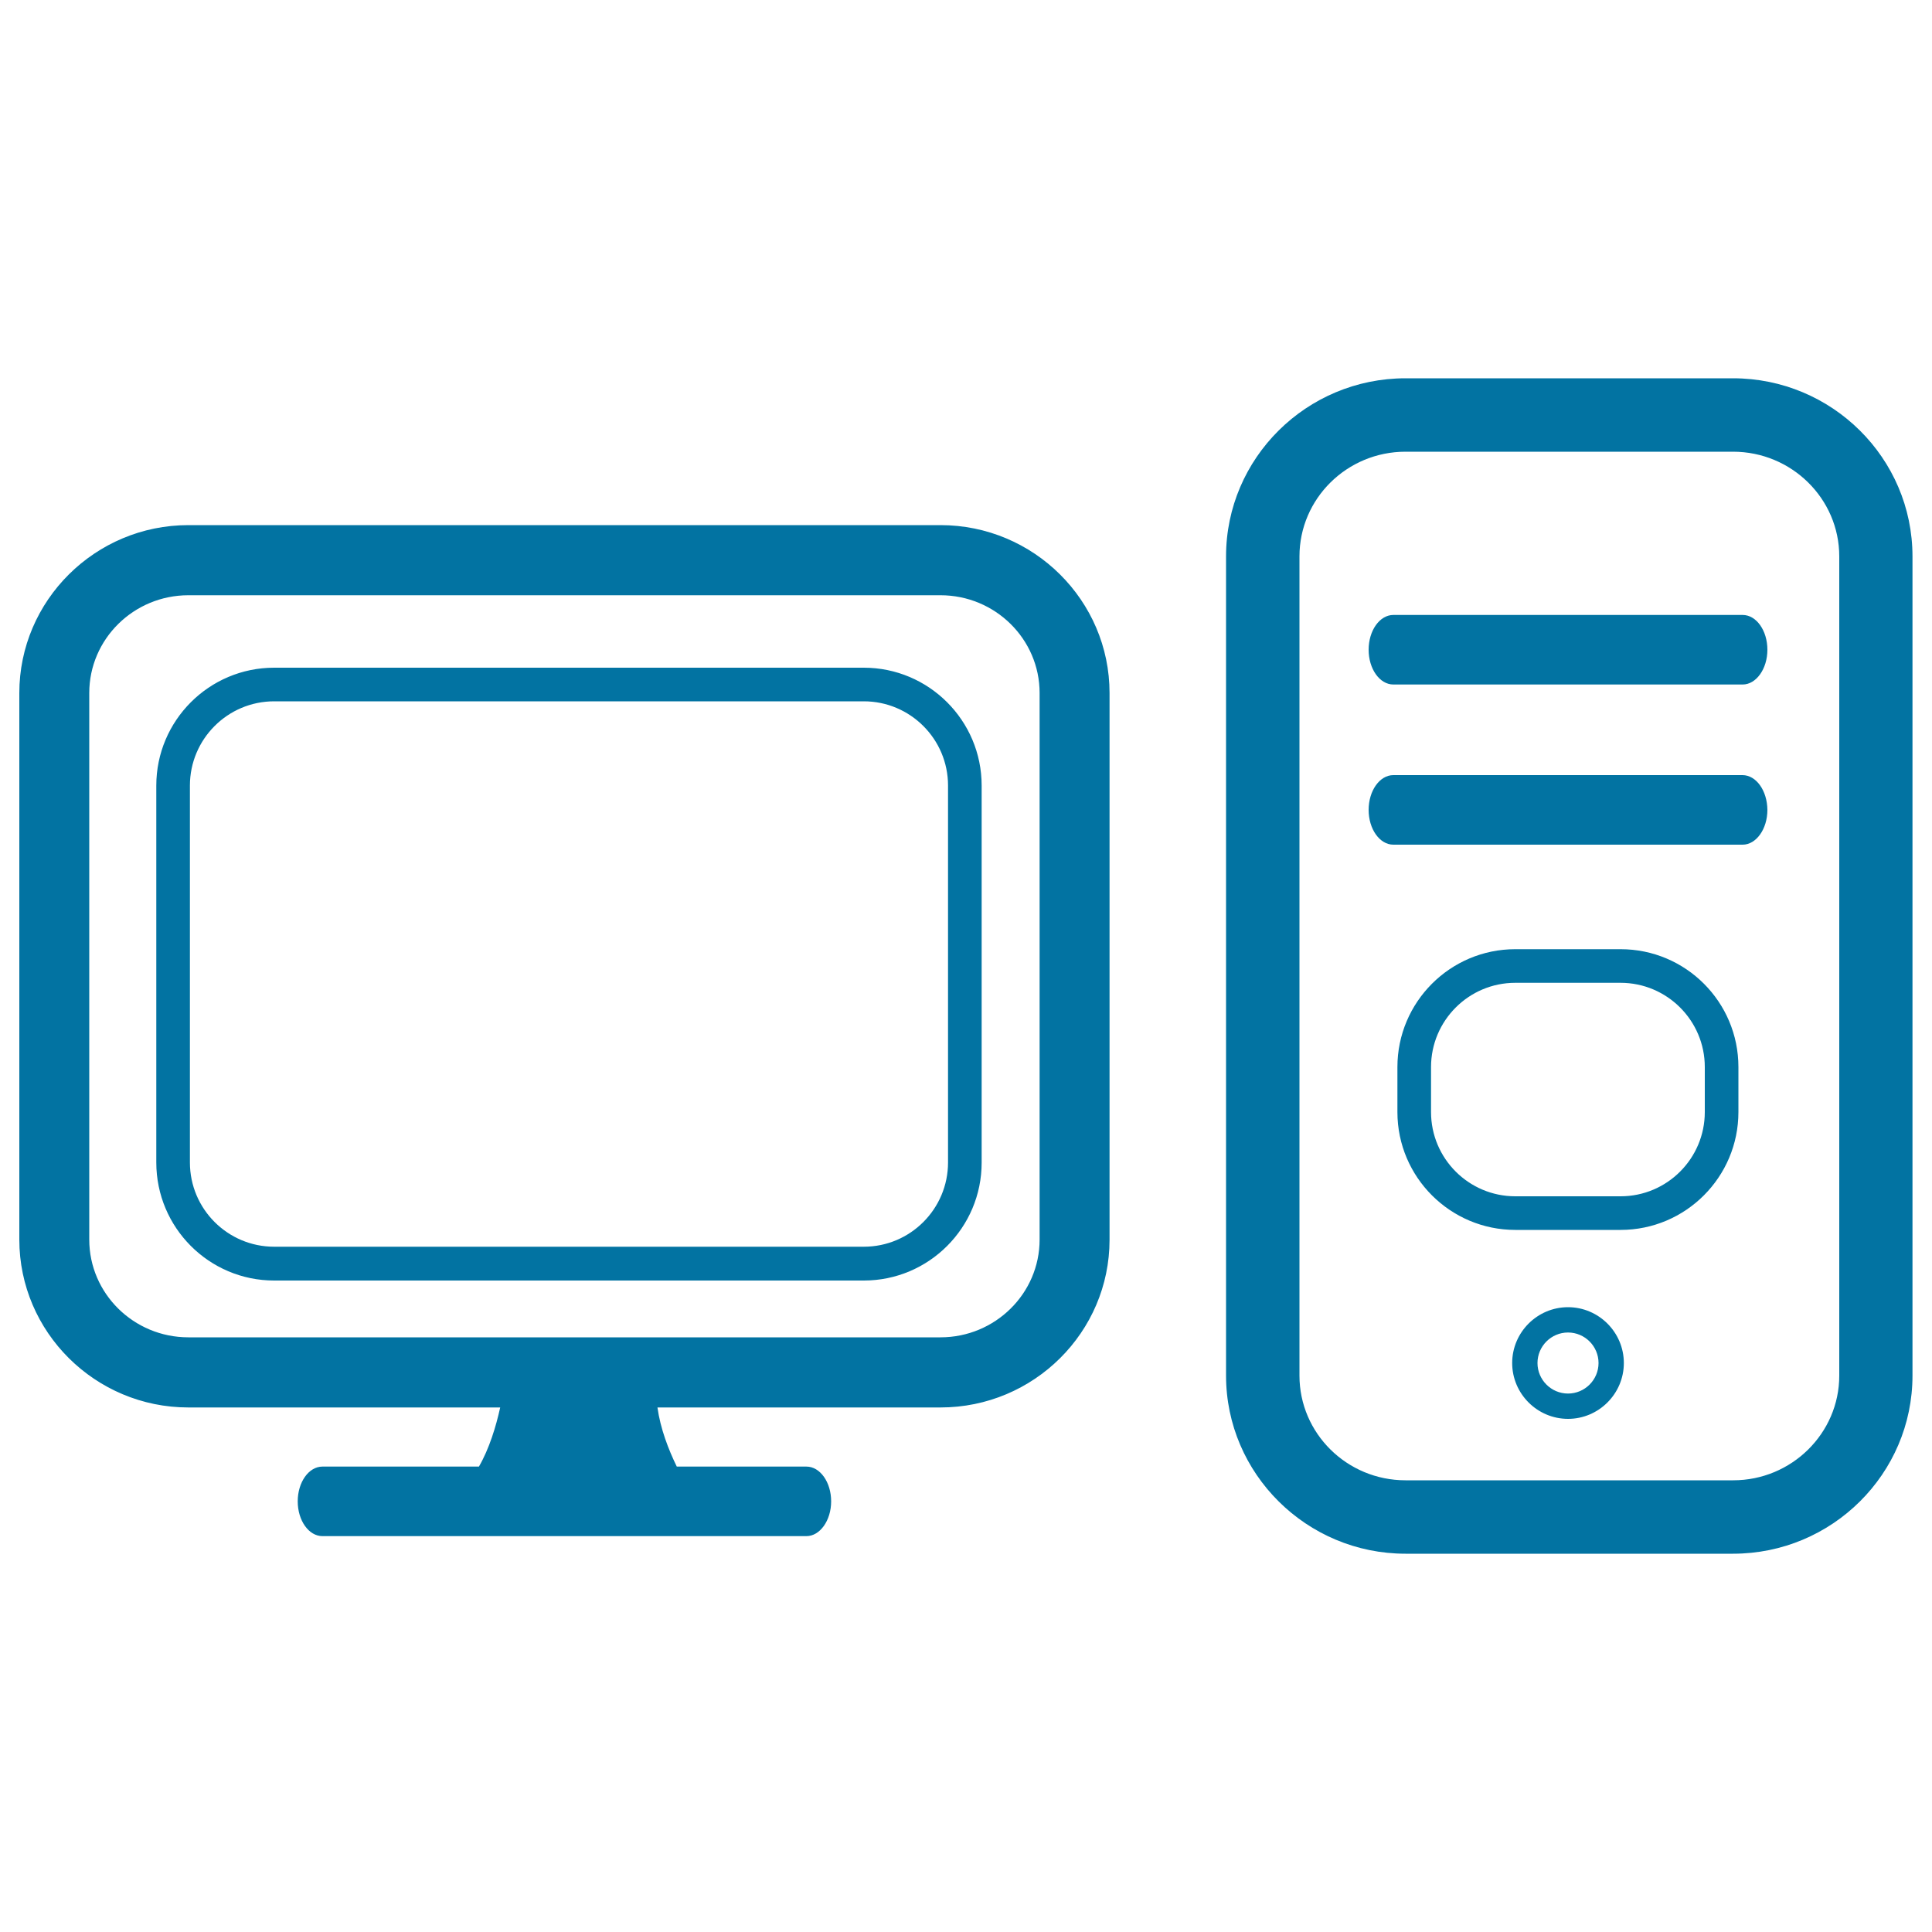 <svg xmlns="http://www.w3.org/2000/svg" viewBox="0 0 1000 1000" style="fill:#0273a2">
<title>Pc And Monitor SVG icon</title>
<g><path d="M634.6,288v424c0,50.8,41.7,92.2,92.9,92.2h169.5c51.3,0,92.9-41.4,92.9-92.2V288c0-50.9-41.7-92.2-92.9-92.2H727.5C676.3,195.8,634.6,237.1,634.6,288z M952,288v424c0,29.9-24.7,54.2-54.9,54.2H727.5c-30.3,0-54.9-24.3-54.9-54.2V288c0-29.9,24.6-54.2,54.9-54.2h169.5C927.3,233.8,952,258.1,952,288z M708.4,336.3c0,9.9,5.7,18,12.8,18h180.8c7,0,12.8-8.1,12.8-18s-5.7-18-12.8-18H721.2C714.1,318.3,708.4,326.4,708.4,336.3z M901.9,401.2H721.2c-7.1,0-12.8,8.1-12.8,18c0,9.9,5.7,18,12.8,18h180.8c7,0,12.8-8.1,12.8-18C914.7,409.2,909,401.2,901.9,401.2z M811.6,676.6c-15.9,0-28.9,13-28.9,28.9s13,28.9,28.9,28.9c15.9,0,28.9-13,28.9-28.9S827.5,676.6,811.6,676.6z M811.6,721.3c-8.7,0-15.8-7.1-15.8-15.8s7.1-15.8,15.8-15.8c8.7,0,15.8,7.1,15.8,15.8S820.3,721.3,811.6,721.3z M97.5,728.5h161.4c-2.2,9.9-5.6,21.2-11,30.6h-81c-7.1,0-12.8,8.1-12.8,18s5.7,18,12.8,18h250.5c7,0,12.8-8.1,12.8-18s-5.7-18-12.8-18h-67.1c-4.3-8.8-8.5-19.7-10-30.6h146.5c48.3,0,87.5-39,87.5-86.8V358.7c0-47.9-39.3-86.9-87.5-86.9H97.5c-48.2,0-87.5,39-87.5,86.9v282.9C10,689.5,49.3,728.5,97.5,728.5z M46.2,358.7c0-27.9,23-50.6,51.3-50.6h389.3c28.3,0,51.3,22.7,51.3,50.6v282.9c0,27.9-23,50.6-51.3,50.6H97.5c-28.3,0-51.3-22.7-51.3-50.6V358.7z M141.9,662.8h305.2c33.7,0,61-27.4,61-61V406.6c0-33.7-27.4-61-61-61H141.9c-33.7,0-61,27.4-61,61v195.1C80.9,635.4,108.2,662.8,141.9,662.8z M98.3,406.6c0-24,19.5-43.6,43.6-43.6h305.2c24,0,43.6,19.5,43.6,43.6v195.1c0,24-19.5,43.6-43.6,43.6H141.9c-24,0-43.6-19.5-43.6-43.6V406.6L98.3,406.6z M838.8,491.3h-54.5c-33.7,0-61,27.4-61,61v23.3c0,33.7,27.4,61,61,61h54.5c33.7,0,61-27.4,61-61v-23.3C899.8,518.6,872.5,491.3,838.8,491.3z M882.4,575.6c0,24-19.5,43.6-43.6,43.6h-54.5c-24,0-43.6-19.5-43.6-43.6v-23.3c0-24,19.5-43.6,43.6-43.6h54.5c24,0,43.6,19.5,43.6,43.6V575.6z"/></g>
</svg>